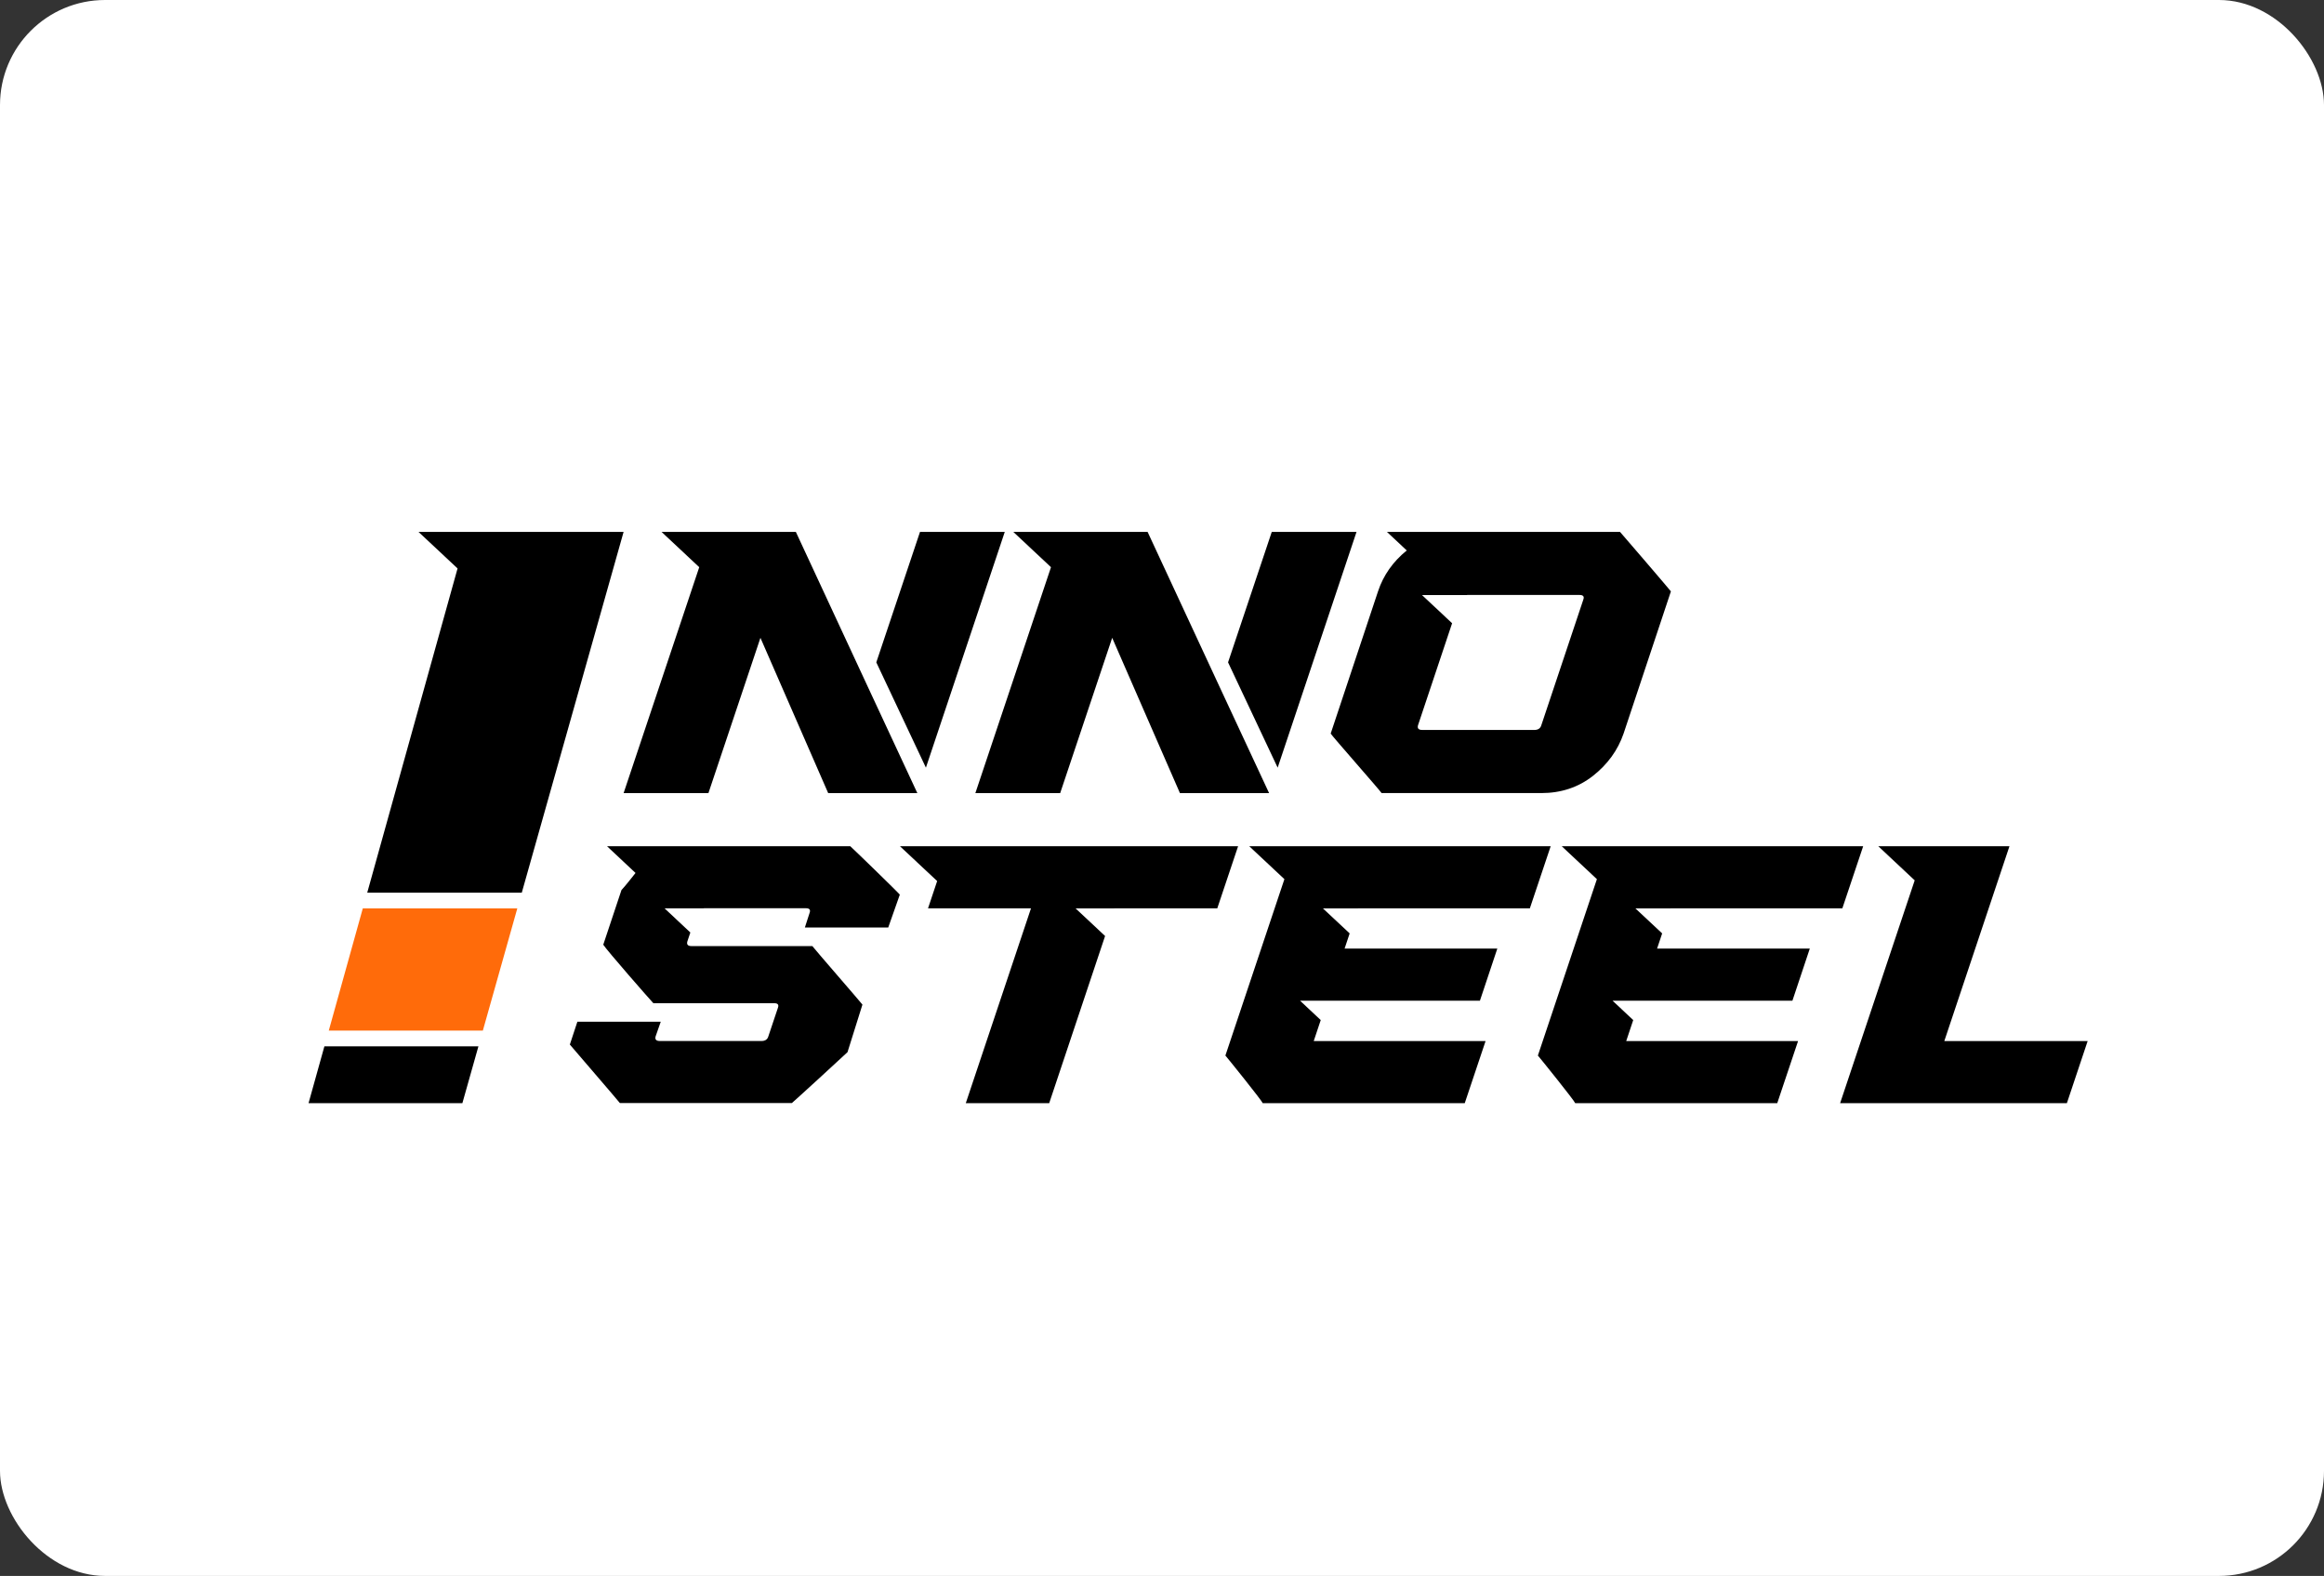 <svg width="354" height="240" viewBox="0 0 354 240" fill="none" xmlns="http://www.w3.org/2000/svg">
<rect x="0" y="0" width="354" height="240" fill="#333333" stroke="none"/>
<rect width="354" height="240" rx="16" fill="white"/>
<g clip-path="url(#clip0_60_2131)">
<path d="M246.771 81H211.259L214.282 83.83C212.171 85.542 210.714 87.619 209.905 90.061L202.695 111.719C202.968 112.168 210.244 120.415 210.45 120.78H234.764C237.795 120.78 240.422 119.905 242.651 118.155C244.873 116.406 246.432 114.26 247.308 111.719L254.518 90.061C254.297 89.756 247.094 81.358 246.763 81L246.771 81ZM241.172 91.331L234.779 110.449C234.639 110.928 234.286 111.164 233.719 111.164H216.651C216.078 111.164 215.864 110.928 215.997 110.449L221.191 94.914L216.607 90.624H223.405C223.442 90.624 223.479 90.608 223.523 90.608H240.591C241.165 90.608 241.356 90.852 241.172 91.323V91.331Z" fill="black"/>
<path d="M141.038 116.908L153.052 81H140.14L133.482 100.871L141.038 116.908Z" fill="black"/>
<path d="M121.225 81H100.765L106.511 86.379L94.99 120.788H107.909L115.832 97.136L126.154 120.788H139.735L132.216 104.652L121.225 81Z" fill="black"/>
<path d="M194.618 116.908L206.632 81H193.721L187.062 100.871L194.618 116.908Z" fill="black"/>
<path d="M174.805 81H154.346L160.091 86.379L148.57 120.788H161.489L169.413 97.136L179.734 120.788H193.315L185.796 104.652L174.805 81Z" fill="black"/>
<path d="M296.164 158.544L306.088 128.875H286.107L291.654 134.071L280.295 168.001H314.836L317.999 158.544H296.164Z" fill="black"/>
<path d="M206.858 138.331H233.034L236.205 128.875H190.291L195.646 133.888L186.656 160.751C186.973 161.108 192.181 167.567 192.343 168.001H223.117L226.288 158.544H200.112L201.179 155.349L198.03 152.398H206.182H225.427L228.076 144.463H204.813L205.586 142.15L201.51 138.339H206.858V138.324V138.331Z" fill="black"/>
<path d="M254.458 138.331H280.634L283.805 128.875H237.89L243.246 133.888L234.256 160.751C234.572 161.108 239.781 167.567 239.943 168.001H270.717L273.888 158.544H247.712L248.778 155.349L245.63 152.398H253.781H273.027L275.675 144.463H252.413L253.185 142.15L249.11 138.339H254.458V138.324V138.331Z" fill="black"/>
<path d="M137.086 128.875L142.751 134.177L141.36 138.331H157.045L147.113 168.001H159.819L168.331 142.546L163.843 138.346H169.736L169.743 138.331H185.421L188.592 128.875H137.086Z" fill="black"/>
<path d="M129.53 128.875H92.466L96.806 132.945C96.402 133.47 95.085 135.12 94.665 135.546L91.892 143.869C92.37 144.66 99.035 152.275 99.521 152.778H117.921C118.48 152.778 118.671 153.013 118.494 153.485L117.038 157.829C116.905 158.301 116.552 158.536 115.993 158.536H100.507C99.948 158.536 99.734 158.301 99.867 157.829L100.647 155.6H87.948L86.801 159.077C87.095 159.442 94.04 167.483 94.423 167.985H120.621C120.9 167.772 128.75 160.59 129.096 160.233L131.369 152.991C131.038 152.549 124.167 144.653 123.74 144.082H105.34C104.781 144.082 104.568 143.846 104.7 143.375L105.156 142.013L101.228 138.331H107.15C107.187 138.331 107.224 138.316 107.26 138.316H122.747C123.306 138.316 123.497 138.551 123.321 139.023L122.6 141.252H135.298L137.063 136.246C136.71 135.805 129.846 129.148 129.5 128.859L129.53 128.875Z" fill="black"/>
<path d="M50.082 156.946H73.551L78.796 138.346H55.261L50.082 156.946Z" fill="#FF6B0A"/>
<path d="M47 167.999H70.432L72.874 159.35H49.413L47 167.999Z" fill="black"/>
<path d="M94.99 81H63.745L69.697 86.569L55.94 135.942H79.482L94.99 81Z" fill="black"/>
</g>
<defs>
<clipPath id="clip0_60_2131">
<rect width="271" height="87" fill="white" transform="translate(47 81)"/>
</clipPath>
</defs>
</svg>
